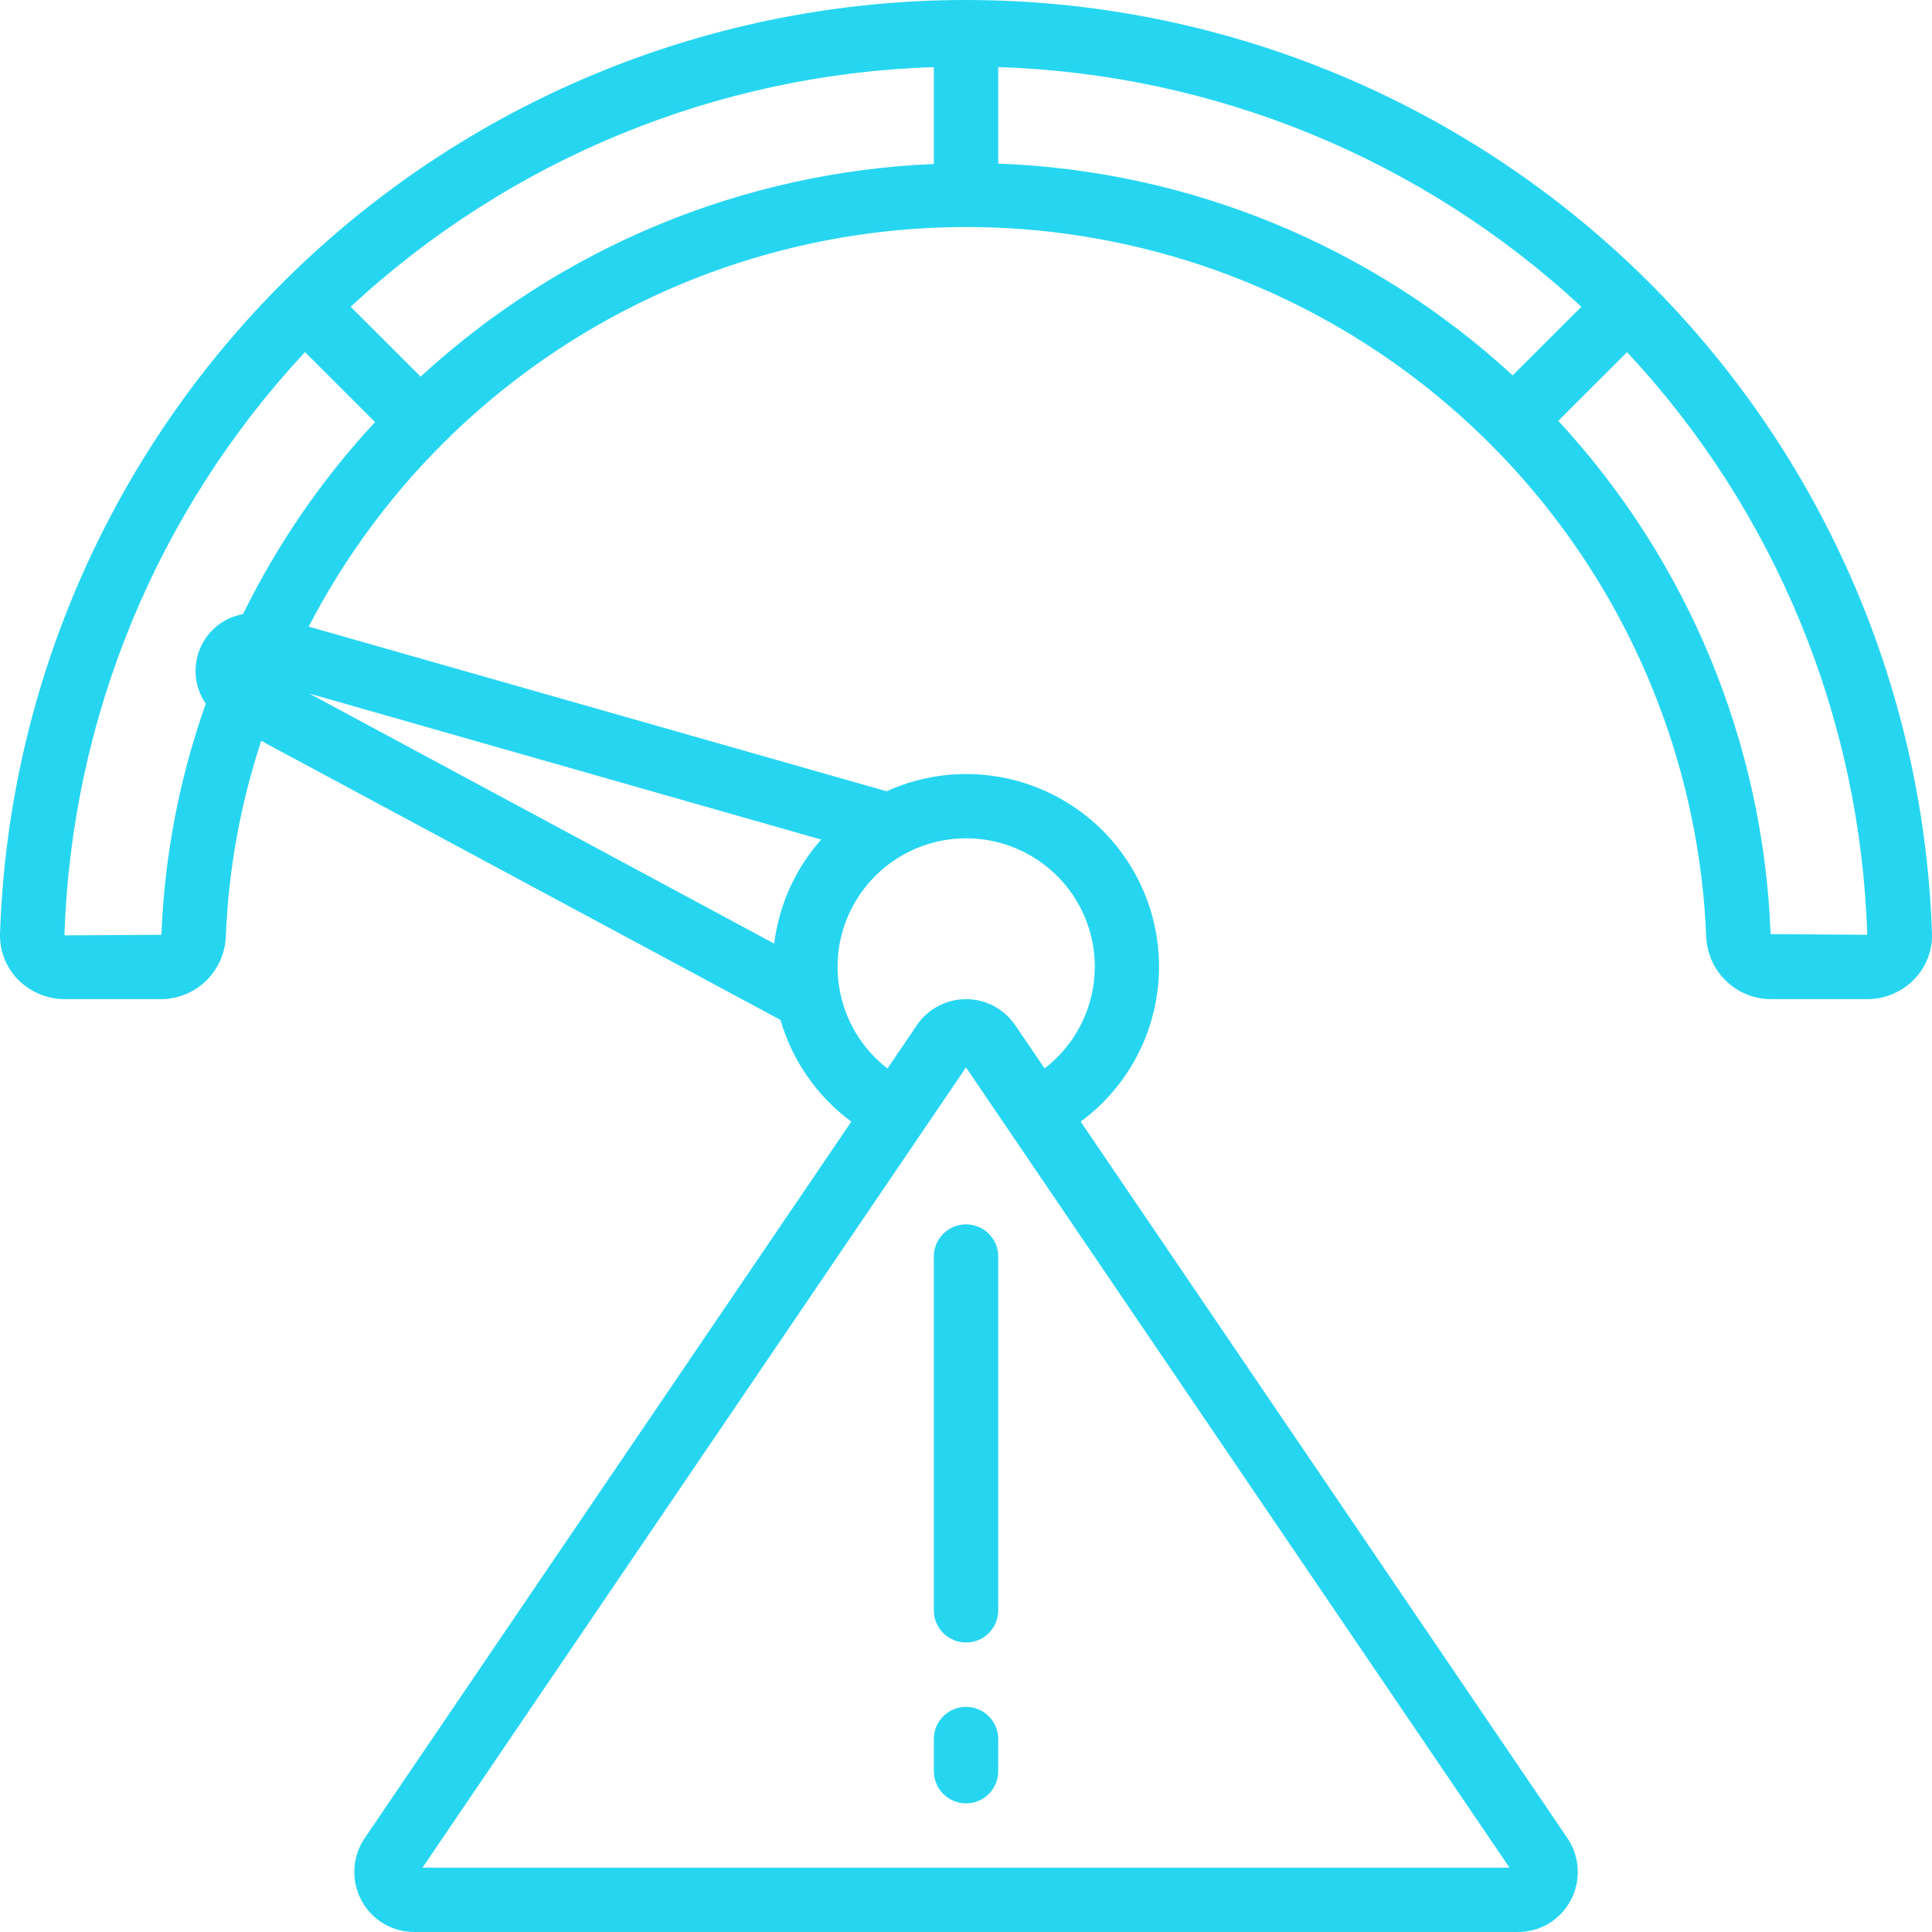 <svg width="50" height="50" viewBox="0 0 50 50" fill="none" xmlns="http://www.w3.org/2000/svg">
<path d="M0.001 24.146C-0.017 24.592 0.15 25.026 0.461 25.346C0.781 25.673 1.219 25.858 1.677 25.858H4.177C4.609 25.854 5.023 25.683 5.333 25.383C5.644 25.081 5.826 24.673 5.844 24.241C5.912 22.518 6.22 20.811 6.76 19.173L20.198 26.395V26.395C20.504 27.45 21.148 28.375 22.032 29.028L9.437 47.573C9.278 47.808 9.186 48.082 9.172 48.365C9.157 48.648 9.22 48.929 9.353 49.179C9.484 49.426 9.679 49.633 9.919 49.778C10.158 49.923 10.433 49.999 10.712 50H39.288C39.568 50 39.843 49.923 40.083 49.779C40.323 49.634 40.519 49.427 40.65 49.179C40.783 48.929 40.846 48.648 40.831 48.365C40.816 48.082 40.725 47.808 40.566 47.573L27.968 29.028C29.303 28.044 30.061 26.462 29.991 24.807C29.921 23.151 29.032 21.639 27.619 20.771C26.206 19.903 24.454 19.793 22.944 20.478L7.989 16.217C9.933 12.466 13.065 9.462 16.896 7.675C20.727 5.887 25.042 5.415 29.17 6.332C33.297 7.249 37.005 9.504 39.716 12.746C42.427 15.988 43.989 20.034 44.158 24.255C44.178 24.684 44.362 25.09 44.672 25.388C44.982 25.686 45.394 25.855 45.825 25.858H48.325C48.782 25.858 49.219 25.673 49.539 25.345C49.85 25.026 50.017 24.593 49.999 24.147C49.78 17.669 47.051 11.53 42.387 7.024C37.722 2.519 31.488 0 25 0C18.512 0 12.277 2.519 7.613 7.024C2.949 11.53 0.219 17.669 0.001 24.147L0.001 24.146ZM4.177 24.193L1.668 24.207C1.847 18.589 4.058 13.226 7.893 9.113L9.706 10.924C8.331 12.405 7.18 14.079 6.29 15.893C5.789 15.983 5.369 16.321 5.175 16.79C4.98 17.259 5.037 17.794 5.326 18.212C4.643 20.136 4.256 22.153 4.177 24.194L4.177 24.193ZM10.934 48.335L25 27.624L39.066 48.335H10.934ZM28.334 25.026C28.33 26.054 27.85 27.024 27.034 27.651L26.276 26.536C25.991 26.112 25.513 25.858 25.001 25.858C24.49 25.858 24.012 26.112 23.726 26.536L22.968 27.652C22.058 26.949 21.577 25.827 21.693 24.685C21.81 23.542 22.508 22.541 23.54 22.035C24.573 21.53 25.793 21.593 26.768 22.201C27.744 22.809 28.335 23.877 28.334 25.026L28.334 25.026ZM21.251 21.728C20.583 22.482 20.159 23.422 20.037 24.421L8.006 17.95L21.251 21.728ZM10.886 9.748L9.075 7.939C13.192 4.119 18.552 1.916 24.168 1.736V4.244C19.228 4.45 14.522 6.4 10.886 9.748H10.886ZM25.834 4.234V1.736C31.449 1.916 36.81 4.119 40.926 7.939L39.148 9.715C35.506 6.361 30.784 4.416 25.834 4.234H25.834ZM45.823 24.175C45.637 19.234 43.688 14.522 40.328 10.891L42.108 9.113C45.94 13.221 48.149 18.579 48.324 24.192L45.823 24.175Z" fill="#26D6F1"/>
<path d="M24.168 32.518V41.675C24.168 42.135 24.54 42.508 25.001 42.508C25.461 42.508 25.834 42.135 25.834 41.675V32.518C25.834 32.058 25.461 31.686 25.001 31.686C24.54 31.686 24.168 32.058 24.168 32.518Z" fill="#26D6F1"/>
<path d="M25.001 44.174C24.54 44.174 24.168 44.546 24.168 45.006V45.839C24.168 46.298 24.54 46.671 25.001 46.671C25.461 46.671 25.834 46.298 25.834 45.839V45.006C25.834 44.785 25.746 44.574 25.59 44.417C25.433 44.261 25.222 44.174 25.001 44.174L25.001 44.174Z" fill="#26D6F1"/>
</svg>
